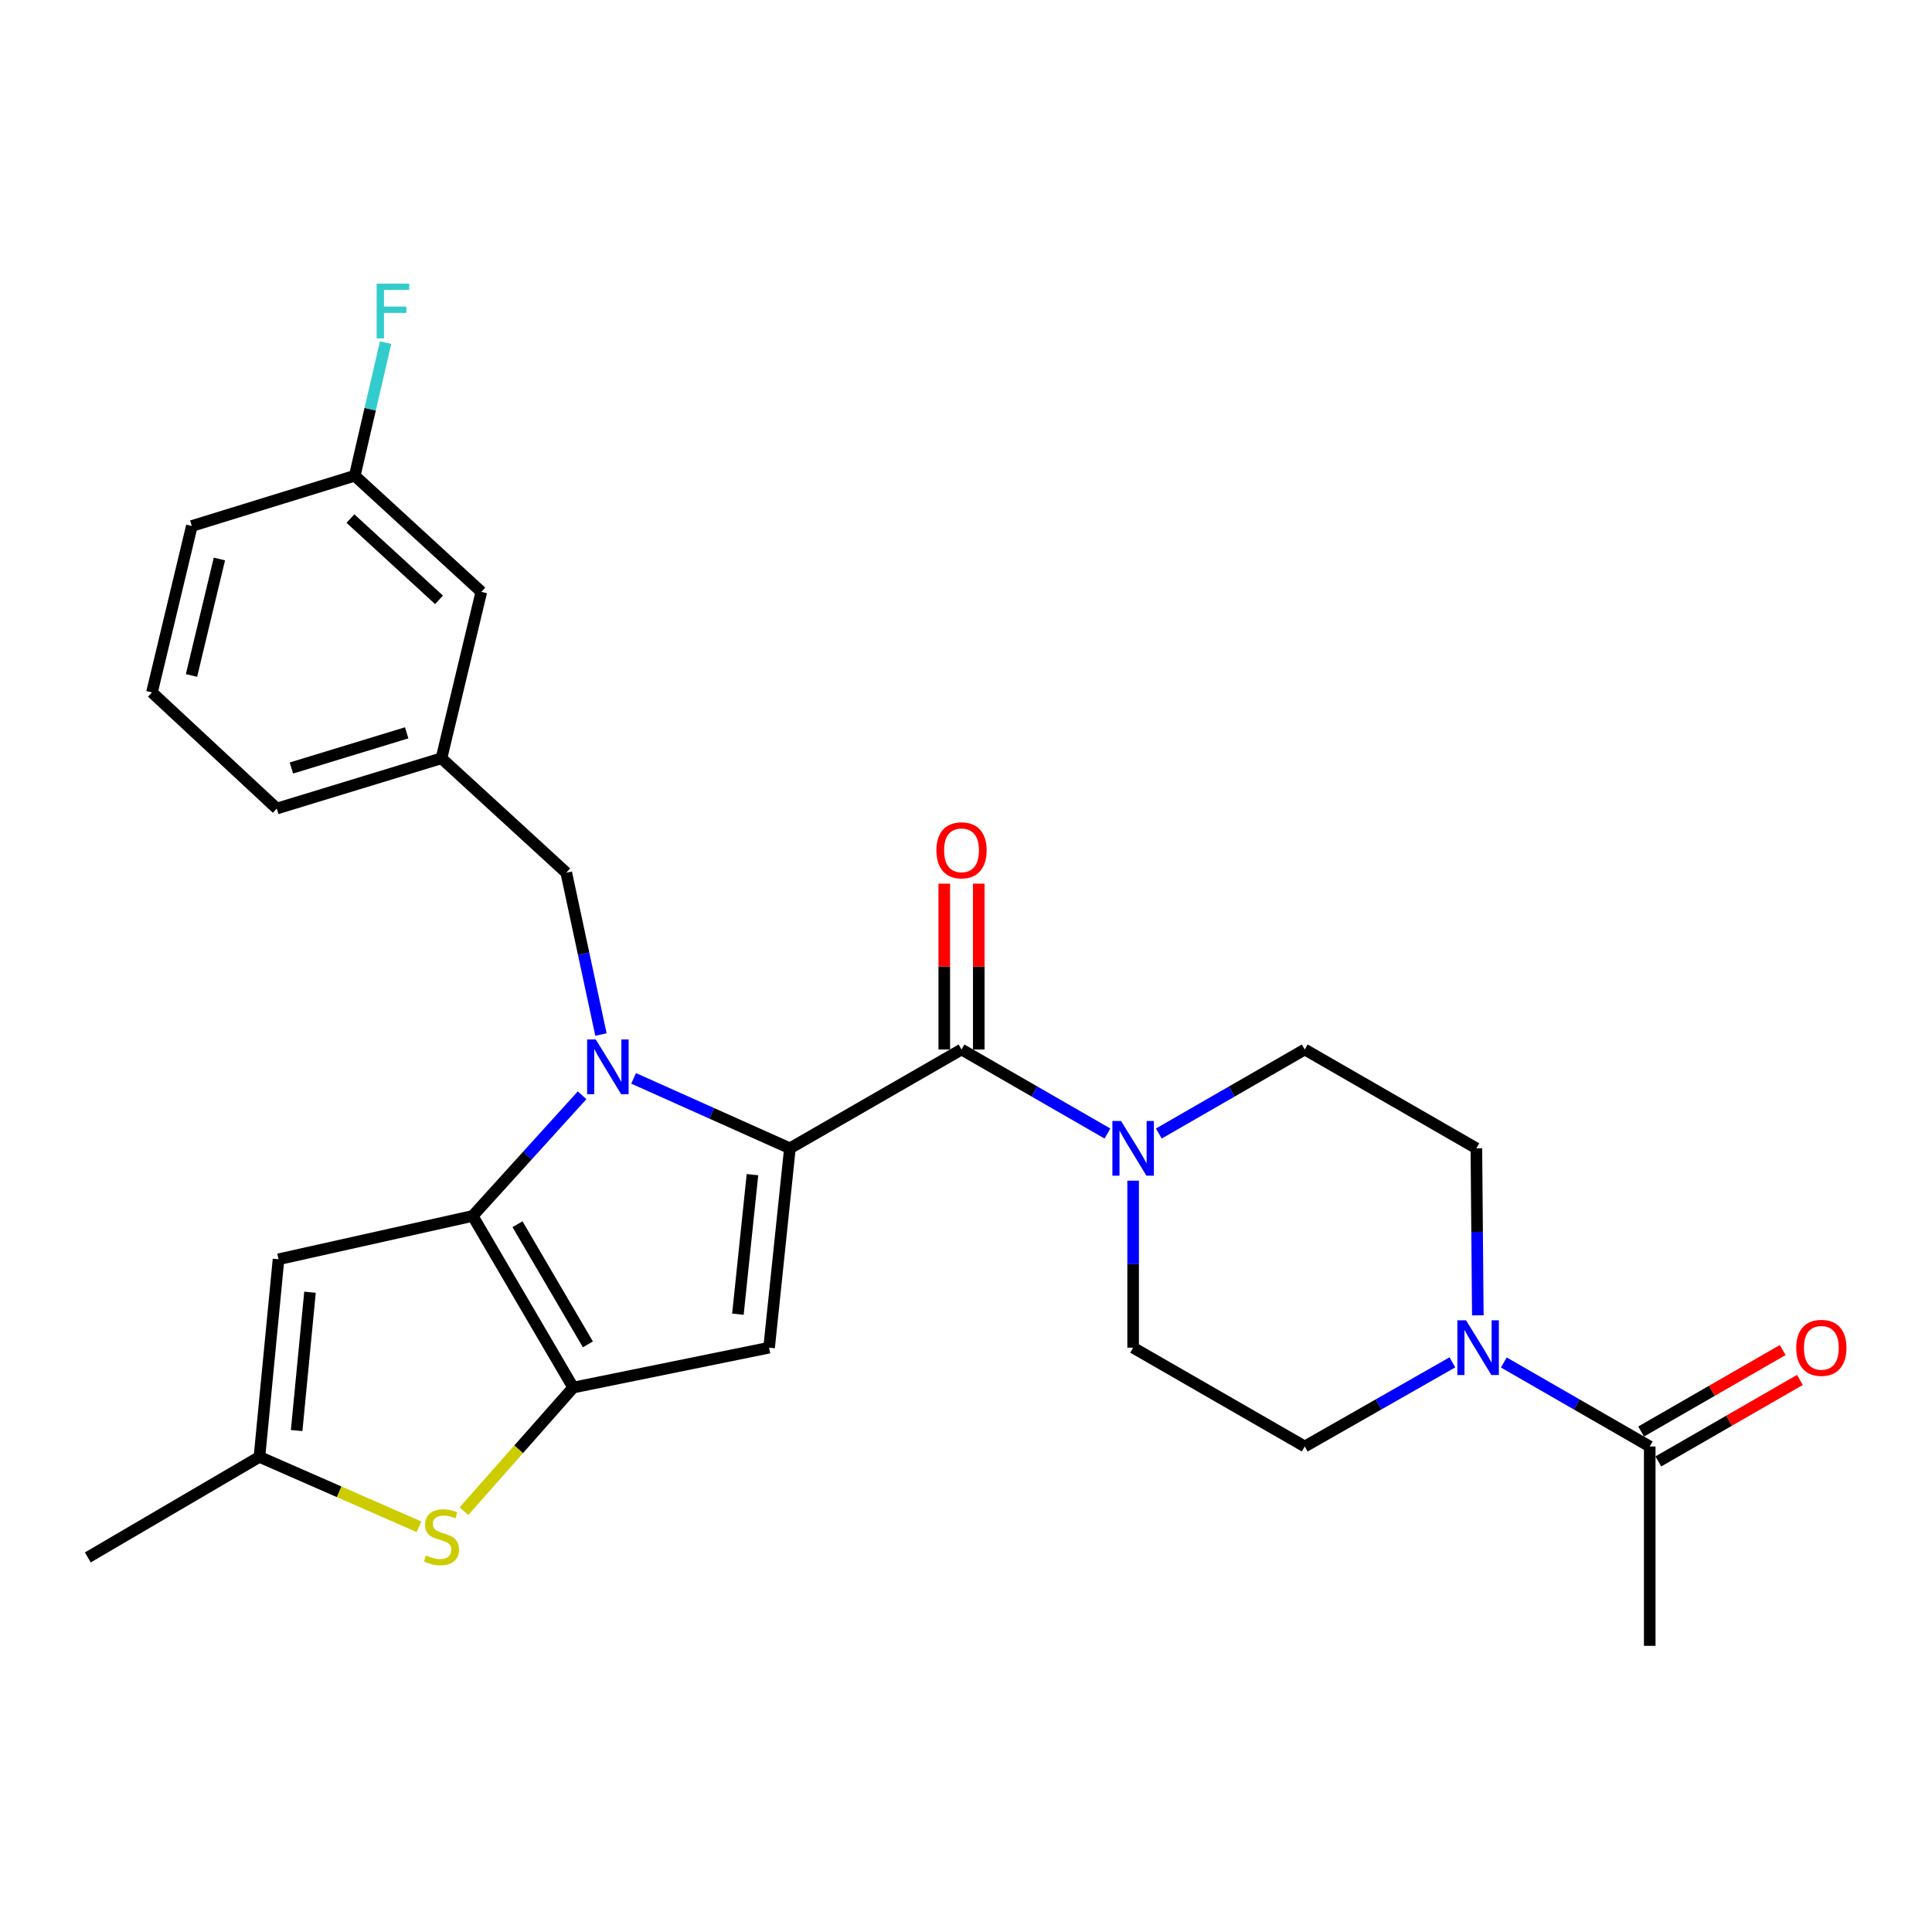 <?xml version='1.0' encoding='iso-8859-1'?>
<svg version='1.1' baseProfile='full'
              xmlns='http://www.w3.org/2000/svg'
                      xmlns:rdkit='http://www.rdkit.org/xml'
                      xmlns:xlink='http://www.w3.org/1999/xlink'
                  xml:space='preserve'
width='1000px' height='1000px' viewBox='0 0 1000 1000'>
<!-- END OF HEADER -->
<rect style='opacity:1.0;fill:#FFFFFF;stroke:none' width='1000' height='1000' x='0' y='0'> </rect>
<path class='bond-0' d='M 778.372,705.215 L 816.133,726.955' style='fill:none;fill-rule:evenodd;stroke:#0000FF;stroke-width:6px;stroke-linecap:butt;stroke-linejoin:miter;stroke-opacity:1' />
<path class='bond-0' d='M 816.133,726.955 L 853.895,748.694' style='fill:none;fill-rule:evenodd;stroke:#000000;stroke-width:6px;stroke-linecap:butt;stroke-linejoin:miter;stroke-opacity:1' />
<path class='bond-1' d='M 751.748,705.149 L 713.545,726.922' style='fill:none;fill-rule:evenodd;stroke:#0000FF;stroke-width:6px;stroke-linecap:butt;stroke-linejoin:miter;stroke-opacity:1' />
<path class='bond-1' d='M 713.545,726.922 L 675.342,748.694' style='fill:none;fill-rule:evenodd;stroke:#000000;stroke-width:6px;stroke-linecap:butt;stroke-linejoin:miter;stroke-opacity:1' />
<path class='bond-2' d='M 764.923,680.816 L 764.545,637.592' style='fill:none;fill-rule:evenodd;stroke:#0000FF;stroke-width:6px;stroke-linecap:butt;stroke-linejoin:miter;stroke-opacity:1' />
<path class='bond-2' d='M 764.545,637.592 L 764.167,594.367' style='fill:none;fill-rule:evenodd;stroke:#000000;stroke-width:6px;stroke-linecap:butt;stroke-linejoin:miter;stroke-opacity:1' />
<path class='bond-3' d='M 497.683,543.219 L 535.444,564.963' style='fill:none;fill-rule:evenodd;stroke:#000000;stroke-width:6px;stroke-linecap:butt;stroke-linejoin:miter;stroke-opacity:1' />
<path class='bond-3' d='M 535.444,564.963 L 573.205,586.707' style='fill:none;fill-rule:evenodd;stroke:#0000FF;stroke-width:6px;stroke-linecap:butt;stroke-linejoin:miter;stroke-opacity:1' />
<path class='bond-4' d='M 506.611,543.219 L 506.611,500.299' style='fill:none;fill-rule:evenodd;stroke:#000000;stroke-width:6px;stroke-linecap:butt;stroke-linejoin:miter;stroke-opacity:1' />
<path class='bond-4' d='M 506.611,500.299 L 506.611,457.379' style='fill:none;fill-rule:evenodd;stroke:#FF0000;stroke-width:6px;stroke-linecap:butt;stroke-linejoin:miter;stroke-opacity:1' />
<path class='bond-4' d='M 488.755,543.219 L 488.755,500.299' style='fill:none;fill-rule:evenodd;stroke:#000000;stroke-width:6px;stroke-linecap:butt;stroke-linejoin:miter;stroke-opacity:1' />
<path class='bond-4' d='M 488.755,500.299 L 488.755,457.379' style='fill:none;fill-rule:evenodd;stroke:#FF0000;stroke-width:6px;stroke-linecap:butt;stroke-linejoin:miter;stroke-opacity:1' />
<path class='bond-5' d='M 497.683,543.219 L 408.848,594.367' style='fill:none;fill-rule:evenodd;stroke:#000000;stroke-width:6px;stroke-linecap:butt;stroke-linejoin:miter;stroke-opacity:1' />
<path class='bond-6' d='M 586.508,611.107 L 586.508,654.332' style='fill:none;fill-rule:evenodd;stroke:#0000FF;stroke-width:6px;stroke-linecap:butt;stroke-linejoin:miter;stroke-opacity:1' />
<path class='bond-6' d='M 586.508,654.332 L 586.508,697.556' style='fill:none;fill-rule:evenodd;stroke:#000000;stroke-width:6px;stroke-linecap:butt;stroke-linejoin:miter;stroke-opacity:1' />
<path class='bond-7' d='M 599.81,586.708 L 637.576,564.964' style='fill:none;fill-rule:evenodd;stroke:#0000FF;stroke-width:6px;stroke-linecap:butt;stroke-linejoin:miter;stroke-opacity:1' />
<path class='bond-7' d='M 637.576,564.964 L 675.342,543.219' style='fill:none;fill-rule:evenodd;stroke:#000000;stroke-width:6px;stroke-linecap:butt;stroke-linejoin:miter;stroke-opacity:1' />
<path class='bond-8' d='M 858.349,756.432 L 894.985,735.342' style='fill:none;fill-rule:evenodd;stroke:#000000;stroke-width:6px;stroke-linecap:butt;stroke-linejoin:miter;stroke-opacity:1' />
<path class='bond-8' d='M 894.985,735.342 L 931.621,714.253' style='fill:none;fill-rule:evenodd;stroke:#FF0000;stroke-width:6px;stroke-linecap:butt;stroke-linejoin:miter;stroke-opacity:1' />
<path class='bond-8' d='M 849.44,740.957 L 886.076,719.867' style='fill:none;fill-rule:evenodd;stroke:#000000;stroke-width:6px;stroke-linecap:butt;stroke-linejoin:miter;stroke-opacity:1' />
<path class='bond-8' d='M 886.076,719.867 L 922.712,698.777' style='fill:none;fill-rule:evenodd;stroke:#FF0000;stroke-width:6px;stroke-linecap:butt;stroke-linejoin:miter;stroke-opacity:1' />
<path class='bond-9' d='M 853.895,748.694 L 853.895,851.884' style='fill:none;fill-rule:evenodd;stroke:#000000;stroke-width:6px;stroke-linecap:butt;stroke-linejoin:miter;stroke-opacity:1' />
<path class='bond-10' d='M 301.293,566.911 L 272.972,598.138' style='fill:none;fill-rule:evenodd;stroke:#0000FF;stroke-width:6px;stroke-linecap:butt;stroke-linejoin:miter;stroke-opacity:1' />
<path class='bond-10' d='M 272.972,598.138 L 244.651,629.365' style='fill:none;fill-rule:evenodd;stroke:#000000;stroke-width:6px;stroke-linecap:butt;stroke-linejoin:miter;stroke-opacity:1' />
<path class='bond-11' d='M 327.957,558.159 L 368.403,576.263' style='fill:none;fill-rule:evenodd;stroke:#0000FF;stroke-width:6px;stroke-linecap:butt;stroke-linejoin:miter;stroke-opacity:1' />
<path class='bond-11' d='M 368.403,576.263 L 408.848,594.367' style='fill:none;fill-rule:evenodd;stroke:#000000;stroke-width:6px;stroke-linecap:butt;stroke-linejoin:miter;stroke-opacity:1' />
<path class='bond-12' d='M 311.052,535.467 L 302.076,493.587' style='fill:none;fill-rule:evenodd;stroke:#0000FF;stroke-width:6px;stroke-linecap:butt;stroke-linejoin:miter;stroke-opacity:1' />
<path class='bond-12' d='M 302.076,493.587 L 293.1,451.706' style='fill:none;fill-rule:evenodd;stroke:#000000;stroke-width:6px;stroke-linecap:butt;stroke-linejoin:miter;stroke-opacity:1' />
<path class='bond-13' d='M 398.085,697.556 L 296.691,718.19' style='fill:none;fill-rule:evenodd;stroke:#000000;stroke-width:6px;stroke-linecap:butt;stroke-linejoin:miter;stroke-opacity:1' />
<path class='bond-14' d='M 398.085,697.556 L 408.848,594.367' style='fill:none;fill-rule:evenodd;stroke:#000000;stroke-width:6px;stroke-linecap:butt;stroke-linejoin:miter;stroke-opacity:1' />
<path class='bond-14' d='M 381.94,680.225 L 389.474,607.993' style='fill:none;fill-rule:evenodd;stroke:#000000;stroke-width:6px;stroke-linecap:butt;stroke-linejoin:miter;stroke-opacity:1' />
<path class='bond-15' d='M 296.691,718.19 L 244.651,629.365' style='fill:none;fill-rule:evenodd;stroke:#000000;stroke-width:6px;stroke-linecap:butt;stroke-linejoin:miter;stroke-opacity:1' />
<path class='bond-15' d='M 304.292,695.84 L 267.863,633.663' style='fill:none;fill-rule:evenodd;stroke:#000000;stroke-width:6px;stroke-linecap:butt;stroke-linejoin:miter;stroke-opacity:1' />
<path class='bond-16' d='M 296.691,718.19 L 268.423,750.18' style='fill:none;fill-rule:evenodd;stroke:#000000;stroke-width:6px;stroke-linecap:butt;stroke-linejoin:miter;stroke-opacity:1' />
<path class='bond-16' d='M 268.423,750.18 L 240.155,782.17' style='fill:none;fill-rule:evenodd;stroke:#CCCC00;stroke-width:6px;stroke-linecap:butt;stroke-linejoin:miter;stroke-opacity:1' />
<path class='bond-17' d='M 244.651,629.365 L 144.16,651.795' style='fill:none;fill-rule:evenodd;stroke:#000000;stroke-width:6px;stroke-linecap:butt;stroke-linejoin:miter;stroke-opacity:1' />
<path class='bond-18' d='M 144.16,651.795 L 134.289,754.081' style='fill:none;fill-rule:evenodd;stroke:#000000;stroke-width:6px;stroke-linecap:butt;stroke-linejoin:miter;stroke-opacity:1' />
<path class='bond-18' d='M 160.453,668.853 L 153.543,740.453' style='fill:none;fill-rule:evenodd;stroke:#000000;stroke-width:6px;stroke-linecap:butt;stroke-linejoin:miter;stroke-opacity:1' />
<path class='bond-19' d='M 134.289,754.081 L 45.455,806.122' style='fill:none;fill-rule:evenodd;stroke:#000000;stroke-width:6px;stroke-linecap:butt;stroke-linejoin:miter;stroke-opacity:1' />
<path class='bond-20' d='M 134.289,754.081 L 175.569,772.167' style='fill:none;fill-rule:evenodd;stroke:#000000;stroke-width:6px;stroke-linecap:butt;stroke-linejoin:miter;stroke-opacity:1' />
<path class='bond-20' d='M 175.569,772.167 L 216.849,790.254' style='fill:none;fill-rule:evenodd;stroke:#CCCC00;stroke-width:6px;stroke-linecap:butt;stroke-linejoin:miter;stroke-opacity:1' />
<path class='bond-21' d='M 249.134,306.347 L 183.632,246.231' style='fill:none;fill-rule:evenodd;stroke:#000000;stroke-width:6px;stroke-linecap:butt;stroke-linejoin:miter;stroke-opacity:1' />
<path class='bond-21' d='M 227.235,310.485 L 181.384,268.404' style='fill:none;fill-rule:evenodd;stroke:#000000;stroke-width:6px;stroke-linecap:butt;stroke-linejoin:miter;stroke-opacity:1' />
<path class='bond-22' d='M 249.134,306.347 L 228.501,392.483' style='fill:none;fill-rule:evenodd;stroke:#000000;stroke-width:6px;stroke-linecap:butt;stroke-linejoin:miter;stroke-opacity:1' />
<path class='bond-23' d='M 293.1,451.706 L 228.501,392.483' style='fill:none;fill-rule:evenodd;stroke:#000000;stroke-width:6px;stroke-linecap:butt;stroke-linejoin:miter;stroke-opacity:1' />
<path class='bond-24' d='M 183.632,246.231 L 191.609,211.783' style='fill:none;fill-rule:evenodd;stroke:#000000;stroke-width:6px;stroke-linecap:butt;stroke-linejoin:miter;stroke-opacity:1' />
<path class='bond-24' d='M 191.609,211.783 L 199.587,177.335' style='fill:none;fill-rule:evenodd;stroke:#33CCCC;stroke-width:6px;stroke-linecap:butt;stroke-linejoin:miter;stroke-opacity:1' />
<path class='bond-25' d='M 183.632,246.231 L 99.291,272.251' style='fill:none;fill-rule:evenodd;stroke:#000000;stroke-width:6px;stroke-linecap:butt;stroke-linejoin:miter;stroke-opacity:1' />
<path class='bond-26' d='M 228.501,392.483 L 143.257,418.503' style='fill:none;fill-rule:evenodd;stroke:#000000;stroke-width:6px;stroke-linecap:butt;stroke-linejoin:miter;stroke-opacity:1' />
<path class='bond-26' d='M 210.501,379.308 L 150.83,397.522' style='fill:none;fill-rule:evenodd;stroke:#000000;stroke-width:6px;stroke-linecap:butt;stroke-linejoin:miter;stroke-opacity:1' />
<path class='bond-27' d='M 78.657,358.387 L 143.257,418.503' style='fill:none;fill-rule:evenodd;stroke:#000000;stroke-width:6px;stroke-linecap:butt;stroke-linejoin:miter;stroke-opacity:1' />
<path class='bond-28' d='M 78.657,358.387 L 99.291,272.251' style='fill:none;fill-rule:evenodd;stroke:#000000;stroke-width:6px;stroke-linecap:butt;stroke-linejoin:miter;stroke-opacity:1' />
<path class='bond-28' d='M 99.117,349.627 L 113.561,289.331' style='fill:none;fill-rule:evenodd;stroke:#000000;stroke-width:6px;stroke-linecap:butt;stroke-linejoin:miter;stroke-opacity:1' />
<path class='bond-29' d='M 675.342,748.694 L 586.508,697.556' style='fill:none;fill-rule:evenodd;stroke:#000000;stroke-width:6px;stroke-linecap:butt;stroke-linejoin:miter;stroke-opacity:1' />
<path class='bond-30' d='M 764.167,594.367 L 675.342,543.219' style='fill:none;fill-rule:evenodd;stroke:#000000;stroke-width:6px;stroke-linecap:butt;stroke-linejoin:miter;stroke-opacity:1' />
<path  class='atom-0' d='M 758.81 683.396
L 768.09 698.396
Q 769.01 699.876, 770.49 702.556
Q 771.97 705.236, 772.05 705.396
L 772.05 683.396
L 775.81 683.396
L 775.81 711.716
L 771.93 711.716
L 761.97 695.316
Q 760.81 693.396, 759.57 691.196
Q 758.37 688.996, 758.01 688.316
L 758.01 711.716
L 754.33 711.716
L 754.33 683.396
L 758.81 683.396
' fill='#0000FF'/>
<path  class='atom-2' d='M 580.248 580.207
L 589.528 595.207
Q 590.448 596.687, 591.928 599.367
Q 593.408 602.047, 593.488 602.207
L 593.488 580.207
L 597.248 580.207
L 597.248 608.527
L 593.368 608.527
L 583.408 592.127
Q 582.248 590.207, 581.008 588.007
Q 579.808 585.807, 579.448 585.127
L 579.448 608.527
L 575.768 608.527
L 575.768 580.207
L 580.248 580.207
' fill='#0000FF'/>
<path  class='atom-3' d='M 484.683 440.12
Q 484.683 433.32, 488.043 429.52
Q 491.403 425.72, 497.683 425.72
Q 503.963 425.72, 507.323 429.52
Q 510.683 433.32, 510.683 440.12
Q 510.683 447, 507.283 450.92
Q 503.883 454.8, 497.683 454.8
Q 491.443 454.8, 488.043 450.92
Q 484.683 447.04, 484.683 440.12
M 497.683 451.6
Q 502.003 451.6, 504.323 448.72
Q 506.683 445.8, 506.683 440.12
Q 506.683 434.56, 504.323 431.76
Q 502.003 428.92, 497.683 428.92
Q 493.363 428.92, 491.003 431.72
Q 488.683 434.52, 488.683 440.12
Q 488.683 445.84, 491.003 448.72
Q 493.363 451.6, 497.683 451.6
' fill='#FF0000'/>
<path  class='atom-5' d='M 308.377 538.037
L 317.657 553.037
Q 318.577 554.517, 320.057 557.197
Q 321.537 559.877, 321.617 560.037
L 321.617 538.037
L 325.377 538.037
L 325.377 566.357
L 321.497 566.357
L 311.537 549.957
Q 310.377 548.037, 309.137 545.837
Q 307.937 543.637, 307.577 542.957
L 307.577 566.357
L 303.897 566.357
L 303.897 538.037
L 308.377 538.037
' fill='#0000FF'/>
<path  class='atom-12' d='M 220.501 805.079
Q 220.821 805.199, 222.141 805.759
Q 223.461 806.319, 224.901 806.679
Q 226.381 806.999, 227.821 806.999
Q 230.501 806.999, 232.061 805.719
Q 233.621 804.399, 233.621 802.119
Q 233.621 800.559, 232.821 799.599
Q 232.061 798.639, 230.861 798.119
Q 229.661 797.599, 227.661 796.999
Q 225.141 796.239, 223.621 795.519
Q 222.141 794.799, 221.061 793.279
Q 220.021 791.759, 220.021 789.199
Q 220.021 785.639, 222.421 783.439
Q 224.861 781.239, 229.661 781.239
Q 232.941 781.239, 236.661 782.799
L 235.741 785.879
Q 232.341 784.479, 229.781 784.479
Q 227.021 784.479, 225.501 785.639
Q 223.981 786.759, 224.021 788.719
Q 224.021 790.239, 224.781 791.159
Q 225.581 792.079, 226.701 792.599
Q 227.861 793.119, 229.781 793.719
Q 232.341 794.519, 233.861 795.319
Q 235.381 796.119, 236.461 797.759
Q 237.581 799.359, 237.581 802.119
Q 237.581 806.039, 234.941 808.159
Q 232.341 810.239, 227.981 810.239
Q 225.461 810.239, 223.541 809.679
Q 221.661 809.159, 219.421 808.239
L 220.501 805.079
' fill='#CCCC00'/>
<path  class='atom-16' d='M 194.953 146.827
L 211.793 146.827
L 211.793 150.067
L 198.753 150.067
L 198.753 158.667
L 210.353 158.667
L 210.353 161.947
L 198.753 161.947
L 198.753 175.147
L 194.953 175.147
L 194.953 146.827
' fill='#33CCCC'/>
<path  class='atom-22' d='M 929.729 697.636
Q 929.729 690.836, 933.089 687.036
Q 936.449 683.236, 942.729 683.236
Q 949.009 683.236, 952.369 687.036
Q 955.729 690.836, 955.729 697.636
Q 955.729 704.516, 952.329 708.436
Q 948.929 712.316, 942.729 712.316
Q 936.489 712.316, 933.089 708.436
Q 929.729 704.556, 929.729 697.636
M 942.729 709.116
Q 947.049 709.116, 949.369 706.236
Q 951.729 703.316, 951.729 697.636
Q 951.729 692.076, 949.369 689.276
Q 947.049 686.436, 942.729 686.436
Q 938.409 686.436, 936.049 689.236
Q 933.729 692.036, 933.729 697.636
Q 933.729 703.356, 936.049 706.236
Q 938.409 709.116, 942.729 709.116
' fill='#FF0000'/>
</svg>

